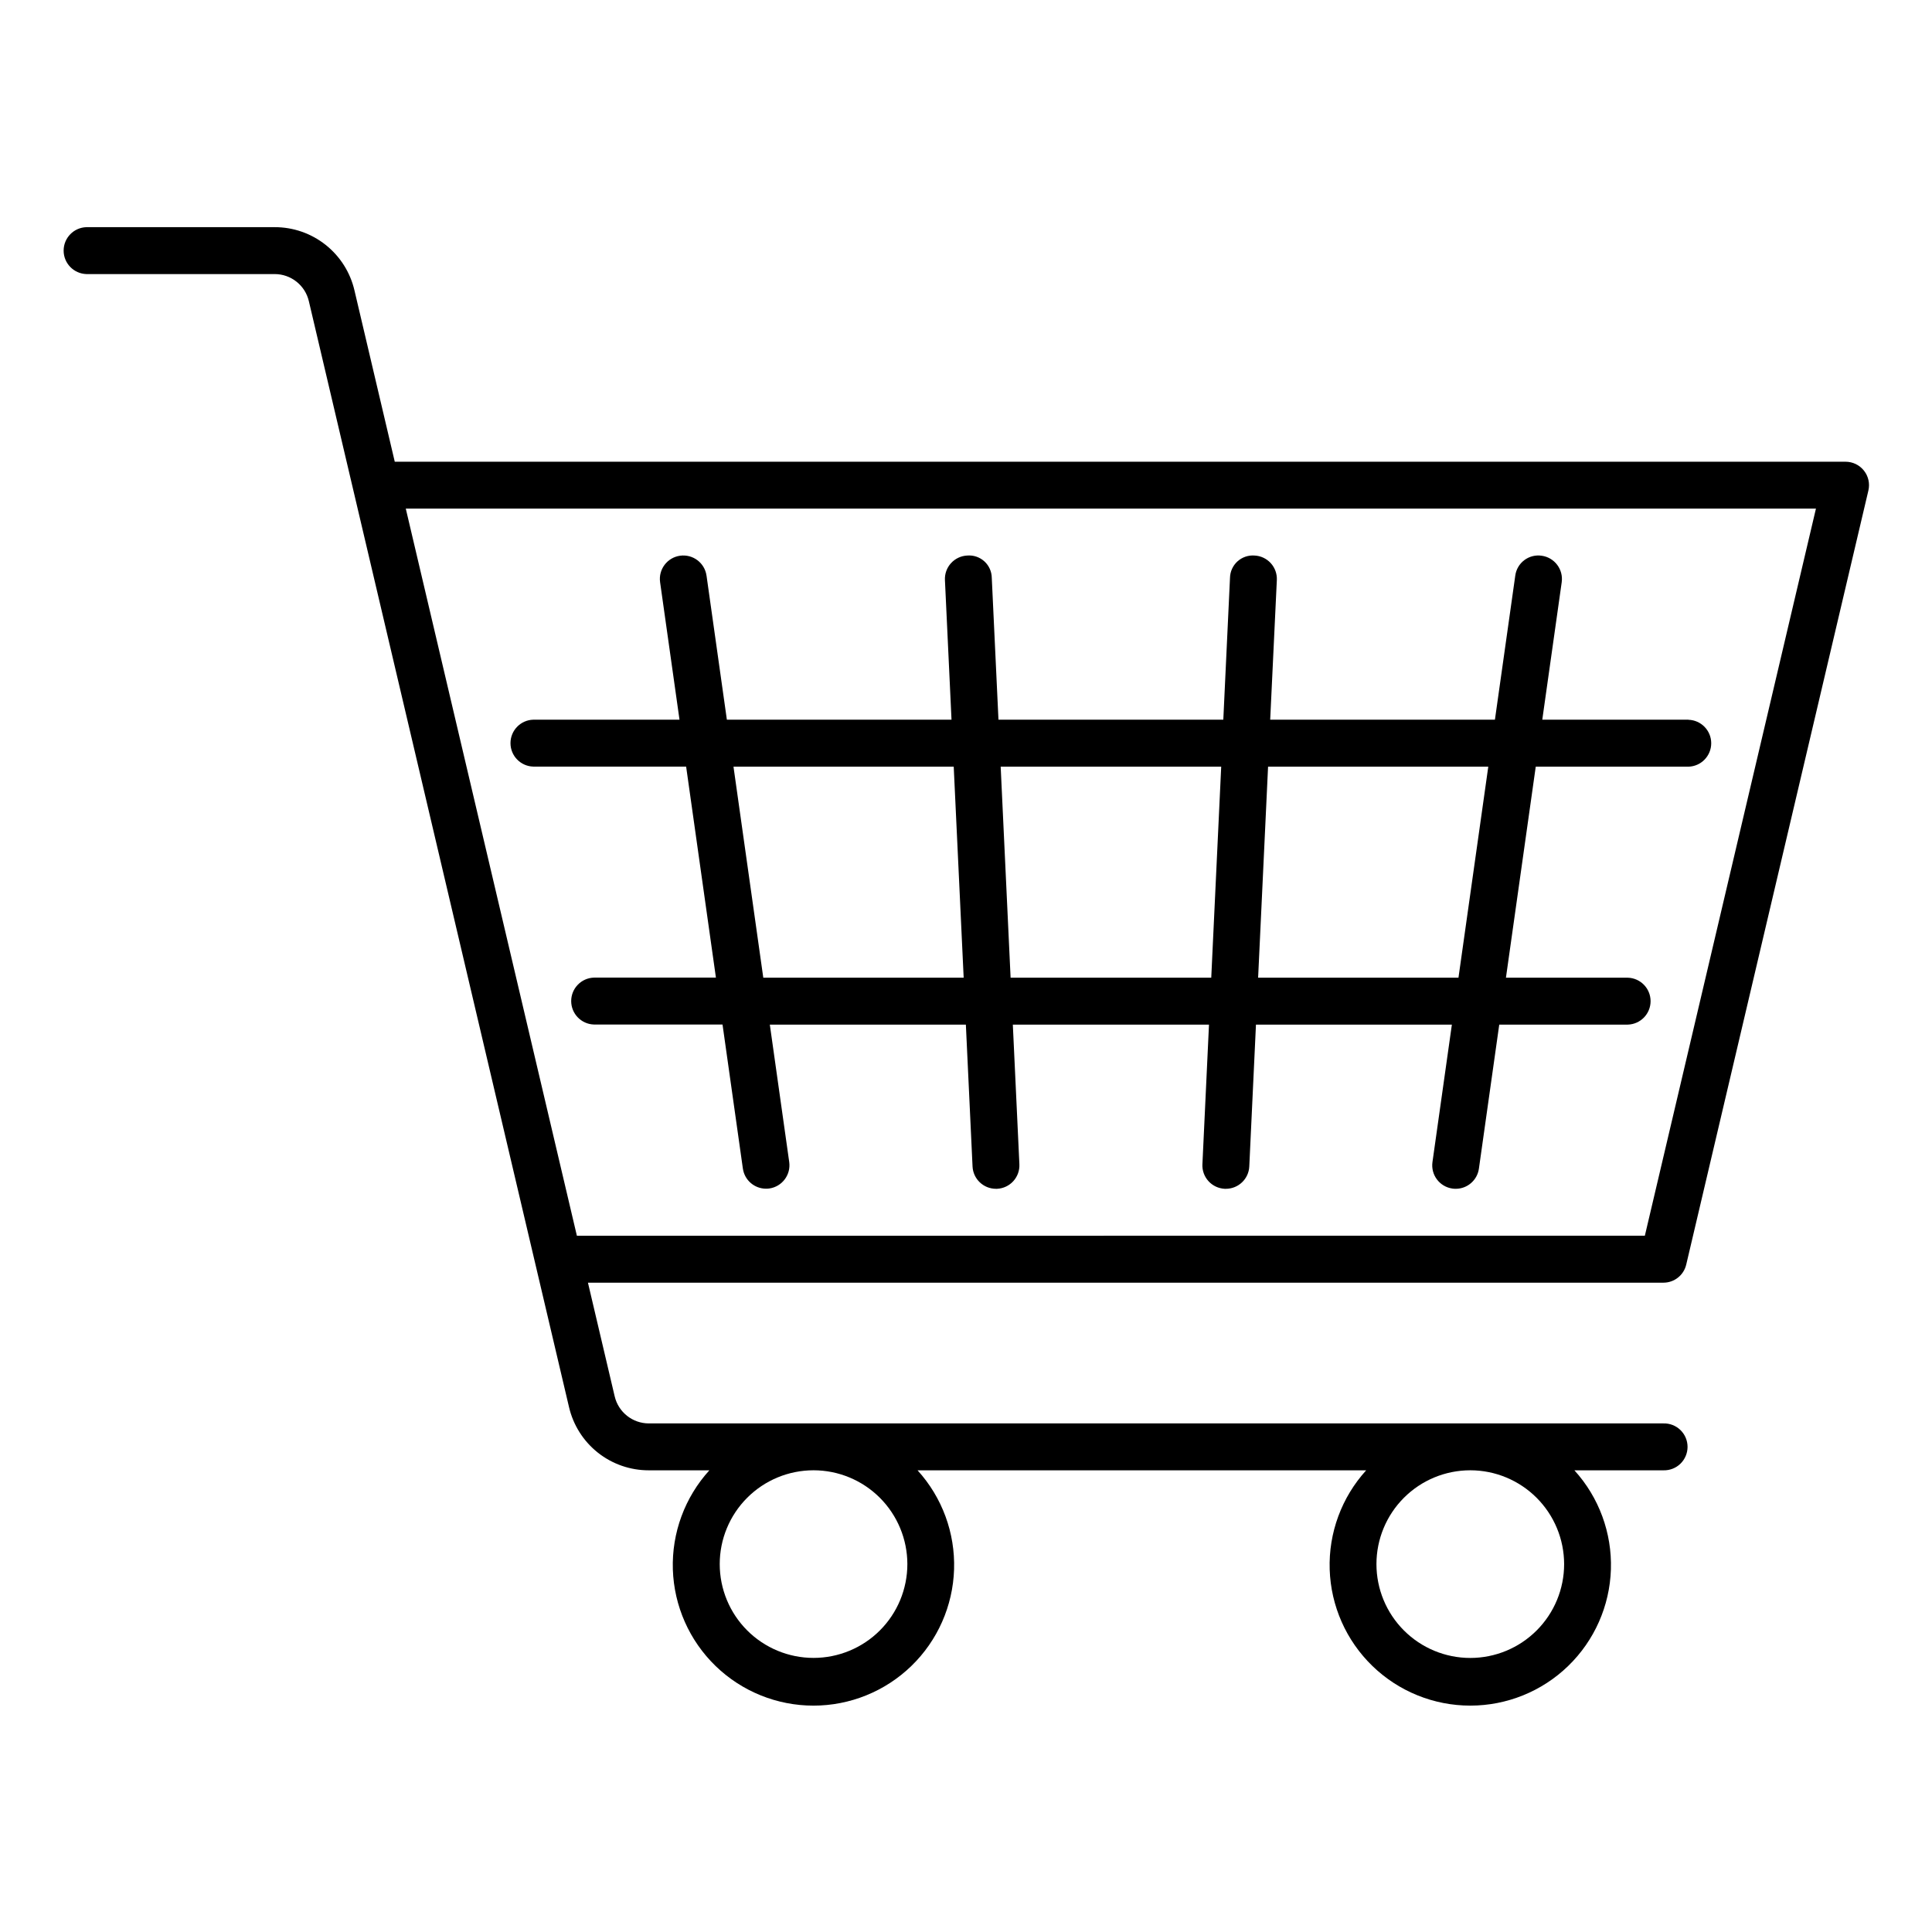 <?xml version="1.0" encoding="UTF-8"?>
<!-- The Best Svg Icon site in the world: iconSvg.co, Visit us! https://iconsvg.co -->
<svg fill="#000000" width="800px" height="800px" version="1.1" viewBox="144 144 512 512" xmlns="http://www.w3.org/2000/svg">
 <g>
  <path d="m590.87 479.12 48.27-205.12c0.438-1.848 0.004-3.793-1.176-5.281-1.176-1.488-2.969-2.356-4.867-2.356h-384.48l-10.68-45.395c-1.109-4.777-3.805-9.035-7.648-12.082-3.844-3.047-8.609-4.699-13.512-4.684h-49.871c-3.363 0.094-6.043 2.848-6.043 6.215 0 3.363 2.68 6.117 6.043 6.215h49.879-0.004c4.328-0.004 8.086 2.977 9.07 7.191l68.941 293.06c1.109 4.777 3.805 9.035 7.648 12.082s8.605 4.695 13.512 4.684h16.035c-6.512 7.164-9.98 16.582-9.676 26.262 0.309 9.676 4.371 18.855 11.324 25.594 6.953 6.734 16.258 10.504 25.941 10.504 9.68 0 18.984-3.769 25.938-10.504 6.957-6.738 11.016-15.918 11.324-25.594 0.309-9.68-3.16-19.098-9.676-26.262h118.89c-6.512 7.168-9.98 16.582-9.672 26.262 0.309 9.676 4.367 18.855 11.324 25.59 6.953 6.738 16.258 10.504 25.938 10.504 9.684 0 18.984-3.766 25.941-10.504 6.953-6.734 11.016-15.914 11.324-25.59 0.305-9.68-3.16-19.094-9.672-26.262h23.594-0.004c1.68 0.047 3.309-0.586 4.512-1.754 1.203-1.172 1.883-2.781 1.883-4.461 0-1.68-0.68-3.285-1.883-4.457-1.203-1.172-2.832-1.805-4.512-1.758h-268.86c-4.328 0.004-8.086-2.977-9.07-7.188l-7.082-30.109h285.01c2.887 0 5.394-1.988 6.047-4.801zm-206.41 79.387c-0.004 6.594-2.621 12.918-7.285 17.578-4.664 4.66-10.988 7.281-17.582 7.277-6.594 0-12.918-2.621-17.578-7.281-4.664-4.664-7.281-10.988-7.281-17.582s2.621-12.918 7.281-17.578c4.664-4.664 10.988-7.281 17.582-7.281 6.594 0.004 12.914 2.629 17.574 7.289 4.66 4.664 7.281 10.984 7.289 17.578zm174.05 0c0 6.594-2.621 12.922-7.285 17.582-4.664 4.664-10.988 7.285-17.582 7.285-6.598 0-12.922-2.621-17.586-7.285-4.664-4.66-7.285-10.988-7.285-17.582 0-6.598 2.621-12.922 7.285-17.586 4.664-4.664 10.988-7.281 17.586-7.281 6.59 0.004 12.914 2.629 17.574 7.289 4.664 4.664 7.285 10.984 7.293 17.578zm-261.63-87.023-45.344-192.7 373.71-0.004-45.344 192.7z"/>
  <path d="m591.45 334.73h-38.73l5.148-36.426c0.477-3.398-1.887-6.543-5.285-7.027-1.637-0.25-3.301 0.172-4.621 1.164-1.32 0.992-2.188 2.477-2.402 4.117l-5.391 38.172h-59.555l1.762-37.008c0.078-1.648-0.5-3.258-1.609-4.477s-2.66-1.949-4.305-2.023c-1.656-0.125-3.293 0.438-4.523 1.555-1.227 1.117-1.945 2.691-1.977 4.356l-1.773 37.594h-59.586l-1.773-37.594c-0.02-1.664-0.734-3.246-1.965-4.367-1.234-1.121-2.875-1.68-4.535-1.543-1.645 0.074-3.195 0.805-4.305 2.023s-1.688 2.828-1.609 4.477l1.742 37.004h-59.531l-5.391-38.172-0.004-0.004c-0.48-3.394-3.625-5.758-7.023-5.277-3.398 0.484-5.762 3.629-5.277 7.027l5.141 36.426h-38.75c-3.363 0.094-6.039 2.848-6.039 6.215 0 3.363 2.676 6.117 6.039 6.215h40.508l7.894 55.922h-32.316c-3.363 0.094-6.039 2.852-6.039 6.215s2.676 6.117 6.039 6.215h34.066l5.391 38.168h0.004c0.43 3.062 3.047 5.336 6.141 5.34 0.293 0.004 0.59-0.02 0.879-0.059 3.379-0.496 5.727-3.617 5.262-7l-5.141-36.426h51.953l1.77 37.59c0.156 3.312 2.887 5.918 6.203 5.922h0.301c1.648-0.082 3.195-0.809 4.305-2.031 1.105-1.219 1.684-2.828 1.605-4.477l-1.738-37 51.984 0.004-1.742 37-0.004-0.004c-0.078 1.648 0.5 3.258 1.609 4.477 1.109 1.223 2.656 1.949 4.301 2.031h0.305c3.32 0 6.055-2.606 6.211-5.922l1.77-37.59h51.918l-5.144 36.426c-0.48 3.398 1.883 6.539 5.277 7.023 0.293 0.043 0.59 0.062 0.883 0.062 3.094 0 5.715-2.277 6.148-5.344l5.391-38.168h34.066c3.363-0.094 6.039-2.848 6.039-6.215 0-3.363-2.676-6.117-6.039-6.215h-32.293l7.898-55.922h40.465c3.363-0.094 6.039-2.848 6.039-6.215 0-3.363-2.676-6.117-6.039-6.215zm-245.17 68.371-7.898-55.922h58.363l2.637 55.922zm65.539 0-2.629-55.922h58.441l-2.637 55.922zm118.69 0h-53.094l2.637-55.922h58.359z"/>
 </g>
</svg>